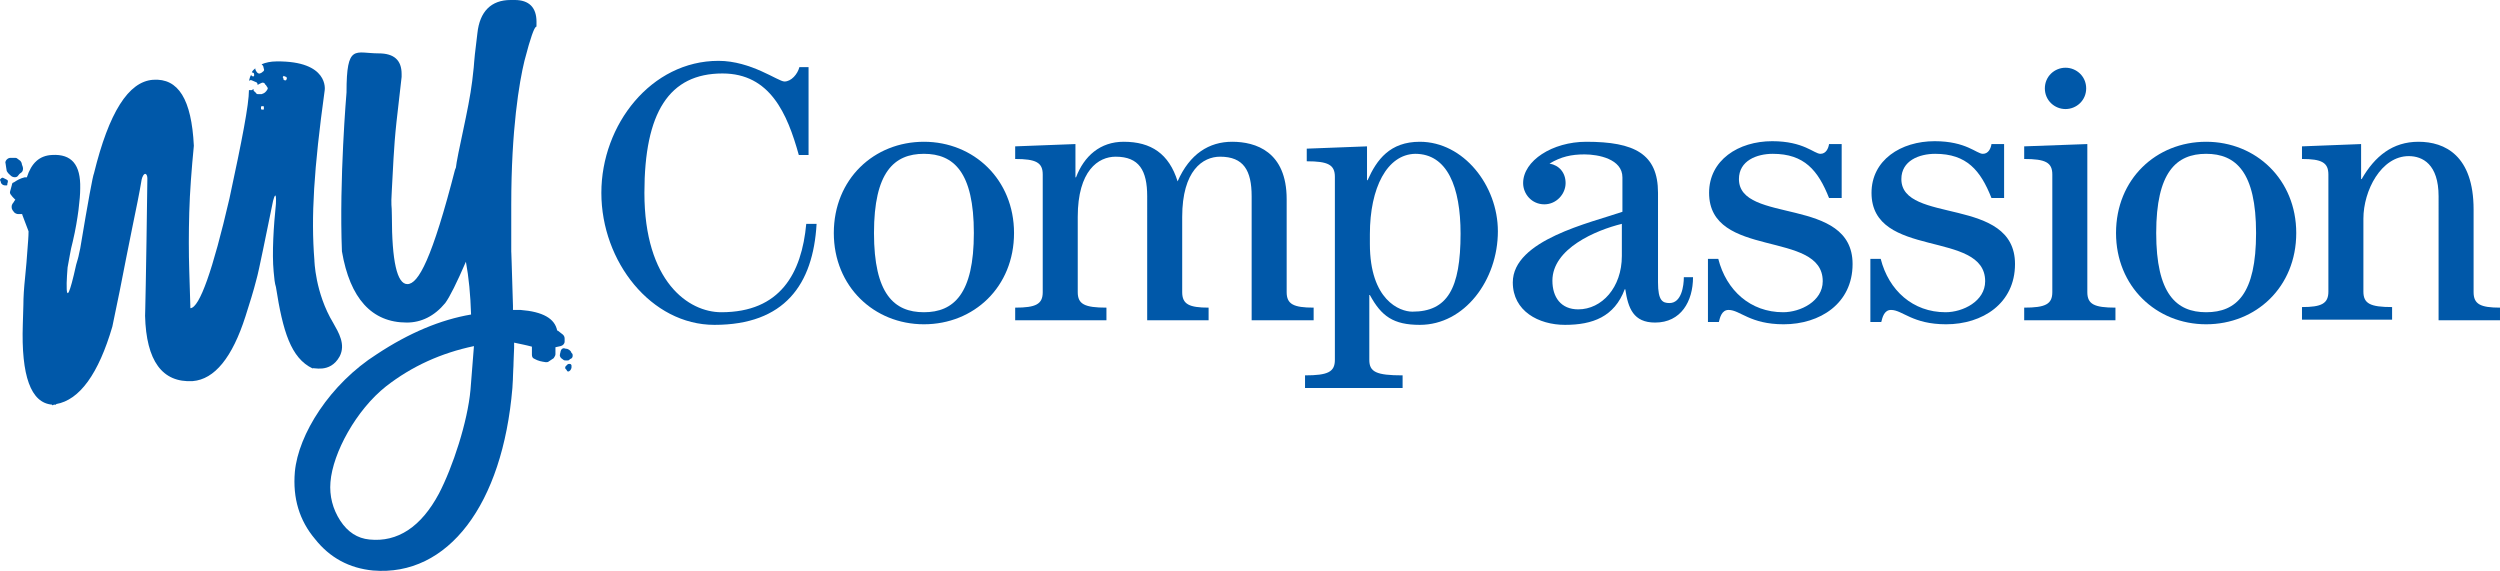 <?xml version="1.0" encoding="utf-8"?>
<!-- Generator: Adobe Illustrator 23.0.4, SVG Export Plug-In . SVG Version: 6.00 Build 0)  -->
<svg version="1.1" id="Layer_1" xmlns="http://www.w3.org/2000/svg" xmlns:xlink="http://www.w3.org/1999/xlink" x="0px" y="0px" viewBox="32.725 25.8 435.575 99.467" style="enable-background:new 0 0 494.9 146.9;" xml:space="preserve"><style type="text/css">	.st0{fill:#0058A9;}</style><g>	<g>		<g>			<path class="st0" d="M173.6,37.6v15.2h-1.7c-2-7.2-5-14.2-13.3-14.2c-9.3,0-13.6,6.8-13.6,20.8c0,15.5,7.7,20.8,13.4,20.8				c10.3,0,14-6.8,14.8-15.4h1.8c-0.6,10.6-5.6,17.6-17.8,17.6c-11,0-19.7-11-19.7-23c0-11.9,8.7-23,20.4-23				c5.7,0,10.4,3.6,11.5,3.6c1.2,0,2.3-1.3,2.6-2.5H173.6z"></path>			<path class="st0" d="M209.4,66.4c0,9.4-7,15.9-15.7,15.9c-8.7,0-15.7-6.6-15.7-15.9c0-9.4,7-15.9,15.7-15.9				C202.4,50.5,209.4,57.1,209.4,66.4z M202.4,66.4c0-10.6-3.5-13.8-8.7-13.8c-5.2,0-8.7,3.2-8.7,13.8c0,10.6,3.5,13.8,8.7,13.8				C198.9,80.2,202.4,77,202.4,66.4z"></path>			<path class="st0" d="M250.8,81.6V60c0-4.5-1.4-6.9-5.5-6.9c-3,0-6.6,2.4-6.6,10.5v13.1c0,2.1,1.2,2.7,4.6,2.7v2.2h-10.7V60				c0-4.5-1.4-6.9-5.5-6.9c-3,0-6.6,2.4-6.6,10.5v13.1c0,2.1,1.2,2.7,5,2.7v2.2h-15.9v-2.2c3.6,0,4.8-0.6,4.8-2.7V56.2				c0-2.1-1.2-2.7-4.8-2.7v-2.2l10.5-0.4v5.8h0.1c1.4-3.7,4.2-6.2,8.3-6.2c4.8,0,7.9,2.1,9.4,6.9c2.1-4.8,5.5-6.9,9.5-6.9				c4.1,0,9.5,1.7,9.5,10v16.2c0,2.1,1.2,2.7,4.7,2.7v2.2H250.8z"></path>			<path class="st0" d="M270.9,57.2h0.1c1.6-3.6,3.9-6.7,9.1-6.7c7.6,0,13.6,7.6,13.6,15.6c0,8.5-5.8,16.3-13.6,16.3				c-4.6,0-6.7-1.5-8.7-5.2h-0.1v11.3c0,2.1,1.2,2.7,5.8,2.7v2.2h-17v-2.2c4,0,5.2-0.6,5.2-2.7V56.6c0-2.1-1.2-2.7-4.9-2.7v-2.2				l10.5-0.4V57.2z M271.4,66.6v1.7c0,9.8,5.2,11.8,7.4,11.8c6.1,0,8.4-4,8.4-13.6c0-8.1-2.3-13.9-7.9-13.9				C274.4,52.7,271.4,58.5,271.4,66.6z"></path>			<path class="st0" d="M327.7,74.1c0,4.2-2.1,7.9-6.6,7.9c-3.8,0-4.7-2.5-5.2-5.8h-0.1c-1.8,4.8-5.6,6.2-10.4,6.2				c-4.6,0-9.1-2.4-9.1-7.4c0-7.4,13.6-10.4,19.1-12.3v-6c0-3.2-4.2-4-6.6-4c-2.3,0-4.1,0.4-6.1,1.6c1.7,0.3,2.8,1.6,2.8,3.4				c0,1.9-1.6,3.7-3.7,3.7c-2.2,0-3.7-1.8-3.7-3.7c0-3.9,5.1-7.2,11-7.2c8.4,0,12.5,2.1,12.5,8.9V75c0,3.2,0.8,3.6,2,3.6				c2.1,0,2.5-3,2.5-4.5H327.7z M315.3,64.8c-4.5,1.1-12.1,4.3-12.1,9.9c0,2.9,1.5,5,4.5,5c4.1,0,7.6-3.8,7.6-9.3V64.8z"></path>			<path class="st0" d="M330.3,82V70.9h1.8c1.4,5.5,5.6,9.3,11.3,9.3c3,0,6.9-1.9,6.9-5.4c0-9-19.8-3.8-19.8-15.4c0-5.7,5.1-9,11-9				c5.5,0,7.3,2.2,8.4,2.2c1,0,1.4-1,1.5-1.7h2.2v9.4h-2.2c-1.9-4.8-4.3-7.7-9.8-7.7c-2.8,0-5.9,1.2-5.9,4.4				c0,7.9,19.8,2.9,19.8,14.8c0,6.9-5.7,10.5-12,10.5c-5.9,0-7.6-2.5-9.6-2.5c-1.2,0-1.5,1.3-1.7,2.1H330.3z"></path>			<path class="st0" d="M358.6,82V70.9h1.8c1.4,5.5,5.6,9.3,11.3,9.3c3,0,6.9-1.9,6.9-5.4c0-9-19.8-3.8-19.8-15.4c0-5.7,5.1-9,11-9				c5.5,0,7.3,2.2,8.4,2.2c1,0,1.4-1,1.5-1.7h2.2v9.4h-2.2c-1.9-4.8-4.3-7.7-9.8-7.7c-2.8,0-5.9,1.2-5.9,4.4				c0,7.9,19.8,2.9,19.8,14.8c0,6.9-5.7,10.5-12,10.5c-5.9,0-7.6-2.5-9.6-2.5c-1.2,0-1.5,1.3-1.7,2.1H358.6z"></path>			<path class="st0" d="M385.4,81.6v-2.2c3.7,0,4.9-0.6,4.9-2.7V56.2c0-2.1-1.2-2.7-4.9-2.7v-2.2l11-0.4v25.8c0,2.1,1.2,2.7,4.9,2.7				v2.2H385.4z M396.2,41.2c0,2.1-1.7,3.6-3.6,3.6c-1.9,0-3.6-1.5-3.6-3.6c0-2.1,1.7-3.6,3.6-3.6C394.5,37.6,396.2,39.1,396.2,41.2z				"></path>			<path class="st0" d="M432.8,66.4c0,9.4-7,15.9-15.7,15.9c-8.7,0-15.7-6.6-15.7-15.9c0-9.4,7-15.9,15.7-15.9				C425.8,50.5,432.8,57.1,432.8,66.4z M425.8,66.4c0-10.6-3.5-13.8-8.7-13.8c-5.2,0-8.7,3.2-8.7,13.8c0,10.6,3.5,13.8,8.7,13.8				C422.4,80.2,425.8,77,425.8,66.4z"></path>			<path class="st0" d="M444.1,50.9v6.1h0.1c2.3-4,5.4-6.5,9.9-6.5c4.6,0,9.6,2.4,9.6,11.8v14.4c0,2.1,1.2,2.7,4.6,2.7v2.2h-10.7V60				c0-5.6-2.8-7-5.2-7c-4.8,0-7.9,6-7.9,10.9v12.7c0,2.1,1.2,2.7,5,2.7v2.2h-15.7v-2.2c3.4,0,4.6-0.6,4.6-2.7V56.2				c0-2.1-1.2-2.7-4.6-2.7v-2.2L444.1,50.9z"></path>		</g>	</g>	<g>		<path class="st0" d="M91.9,87.9c1.1-2.1-0.2-4.2-1.1-5.8c-3.2-5.3-3.3-11-3.3-11c-0.6-7.5-0.1-15.8,1.8-29.6c0,0,0.8-5.1-8.4-5			c-1,0-1.9,0.2-2.6,0.5c0,0,0.1,0.1,0.1,0.1c0,0,0,0,0,0c0.1,0.1,0.2,0.2,0.2,0.3c0,0.1,0.1,0.3,0.1,0.4c0.1,0.2,0,0.4-0.2,0.5			c-0.1,0.1-0.2,0.2-0.3,0.2c-0.2,0.2-0.5,0.1-0.6,0c-0.1-0.1-0.2-0.2-0.3-0.4c-0.1-0.2-0.1-0.3-0.1-0.4c-0.2,0.2-0.5,0.4-0.6,0.7			c0.1,0,0.2,0.1,0.3,0.1c0,0,0,0,0,0c0,0,0.1,0.1,0.1,0.2c0,0.1,0,0.2,0,0.3c0,0,0,0.1-0.1,0.1c0,0-0.1,0-0.1,0			c-0.1,0-0.1,0-0.2-0.1c-0.1,0-0.1-0.1-0.1-0.1l0-0.1c0,0,0,0,0,0c-0.2,0.3-0.3,0.7-0.4,1.1c0,0,0,0,0,0c0.1-0.1,0.3-0.2,0.5-0.1			c0.2,0.1,0.5,0.2,0.7,0.3c0.1,0,0.2,0.1,0.3,0.3c0,0.1,0,0.2,0,0.2c0.2-0.1,0.5-0.3,0.8-0.4c0.1,0,0.3,0,0.4,0.1			c0.1,0.1,0.1,0.2,0.2,0.3c0.1,0,0.1,0.1,0.1,0.1c0.1,0.1,0.1,0.2,0.2,0.3c0.1,0.1,0.1,0.3,0,0.4c-0.1,0.2-0.2,0.3-0.4,0.5			c-0.1,0.1-0.3,0.2-0.6,0.3l-0.1,0c-0.2,0-0.3,0-0.5,0c-0.1,0-0.2,0-0.3-0.1c-0.1-0.1-0.2-0.3-0.4-0.4c-0.1-0.1-0.1-0.2-0.1-0.3			c0,0,0-0.1,0-0.1c-0.1,0.1-0.2,0.1-0.3,0.2l-0.2,0c-0.1,0-0.2,0-0.3,0c0,2.5-1.2,8.7-3.4,18.9c-2.9,12.5-5.2,19-6.8,19.1L65.7,73			c-0.1-3.2-0.1-6.6,0-10.2c0.1-3.6,0.4-7.5,0.8-11.6c-0.4-8.1-2.7-11.8-7.1-11.5c-4.3,0.3-7.7,5.7-10.3,16.3			c-0.2,0.4-1,4.7-2.4,13.1c-0.1,0.3-0.1,0.6-0.2,0.9c-0.1,0.6-0.3,1.2-0.5,1.9c-2.4,10.9-1.5,0.5-1.5,0.5l0.4-2.2			c0.1-0.7,0.3-1.5,0.5-2.3c0.5-2.1,0.8-4,1-5.5c0.2-1.6,0.3-2.8,0.3-3.8c0.1-4.1-1.5-6-4.9-5.8c-2.2,0.1-3.6,1.4-4.4,3.9			c-0.1,0-0.3,0-0.4,0c-0.8,0.2-1.3,0.5-1.9,0.9c0,0,0,0-0.1,0c-0.1,0.1-0.2,0.2-0.2,0.4c-0.1,0.4-0.2,0.7-0.3,1.1			c-0.1,0.2,0,0.5,0.1,0.6c0.2,0.3,0.4,0.5,0.7,0.8c0,0,0.1,0.1,0.1,0.1c-0.2,0.2-0.3,0.5-0.5,0.7c-0.2,0.3-0.2,0.8,0,1.1			c0.1,0.1,0.2,0.3,0.3,0.4c0.2,0.2,0.5,0.3,0.7,0.3c0.2,0,0.5,0,0.7,0l0,0.1l1.1,2.9c0,0.9-0.1,2-0.2,3.3c-0.1,1.3-0.2,2.9-0.4,4.7			c-0.2,1.9-0.3,3.5-0.3,4.8l-0.1,3.4c-0.3,9,1.4,13.7,5.1,14l0,0.1c0.1,0,0.2,0,0.3-0.1c0.1,0,0.2,0,0.4,0l0-0.1			c4.1-0.7,7.4-5.3,9.8-13.5c0.9-4.3,1.7-8.2,2.4-11.9c0.7-3.6,1.4-6.9,2-9.9c0.3-1.4,0.5-2.7,0.7-3.8c0.1-0.5,0.4-1.1,0.7-1			c0.2,0.1,0.3,0.4,0.3,0.8C58.2,73.2,58,81.4,58,80.8c0.2,7.9,3,11.7,8.3,11.4c3.8-0.3,6.9-4.1,9.2-11.3c0.7-2.2,1.4-4.4,1.9-6.4			c0.4-1.3,1.8-8.4,2.9-13.7c0.2-0.8,0.6-1.8,0.5,0.4c0,0,0,0,0,0.1c-0.4,3.9-0.7,8.6-0.4,11.8c0.1,1.2,0.2,2.1,0.4,2.7			c1.2,7.7,2.6,12.4,6.4,14.2C87.1,89.7,90.2,91,91.9,87.9z M78.7,44.8c0,0.1-0.1,0.1-0.1,0.1c-0.1,0-0.2,0-0.2,0			c-0.1,0-0.1,0-0.2-0.1c0-0.1,0-0.1,0-0.2c0-0.1,0-0.1,0-0.1c0,0,0,0,0-0.1c0.1-0.1,0.1-0.1,0.1-0.1c0,0,0,0,0,0c0,0,0,0,0.1,0			c0.1,0,0.1,0,0.2,0c0.1,0,0.1,0.1,0.1,0.2c0,0.1,0,0.1,0,0.2C78.7,44.7,78.7,44.8,78.7,44.8z M82.6,39.7c0,0,0,0.1-0.1,0.1			c0,0-0.1,0-0.1,0c-0.1,0-0.1,0-0.2-0.1c-0.1,0-0.1-0.1-0.1-0.1l0-0.1c0-0.1,0-0.1-0.1-0.2c0,0,0-0.1,0-0.1c0,0,0,0,0.1-0.1			c0-0.1,0.1-0.1,0.2,0c0.1,0,0.2,0.1,0.3,0.1c0,0,0,0,0,0c0,0,0.1,0.1,0.1,0.2C82.7,39.5,82.7,39.6,82.6,39.7z"></path>		<path class="st0" d="M33.9,57.1c-0.2-0.1-0.4-0.2-0.6-0.3c-0.1-0.1-0.3,0-0.4,0.1c0,0-0.1,0.1-0.1,0.1c-0.1,0.1-0.1,0.2,0,0.3			c0,0.1,0.1,0.2,0.1,0.4l0.1,0.1c0.1,0.1,0.1,0.1,0.2,0.2c0.2,0.1,0.3,0.1,0.5,0.1c0.1,0,0.2,0,0.2,0c0.1,0,0.1-0.1,0.1-0.2			c0-0.2,0.1-0.3,0.1-0.5C34.1,57.3,34.1,57.2,33.9,57.1C34,57.1,33.9,57.1,33.9,57.1z"></path>		<path class="st0" d="M36.4,55.9c0.3-0.2,0.4-0.6,0.3-1c-0.1-0.3-0.2-0.5-0.2-0.7c-0.1-0.2-0.2-0.4-0.4-0.5c0,0,0,0,0,0			c-0.1-0.1-0.3-0.2-0.4-0.3c-0.1-0.1-0.3-0.1-0.5-0.1c-0.2,0-0.4,0-0.6,0c-0.3,0-0.5,0.1-0.7,0.3c-0.2,0.2-0.3,0.5-0.2,0.7			c0.1,0.6,0.1,0.8,0.2,1.3c0.3,0.5,0.4,0.5,0.7,0.8c0.3,0.3,0.9,0.4,1.2,0.1C36,56.2,36.2,56,36.4,55.9z"></path>		<g>			<path class="st0" d="M129.5,87.5c0-0.3,0-0.7,0-1.1c0-0.1,0-0.1,0-0.1c0.3-0.1,0.6-0.1,0.9-0.2c0.4-0.1,0.7-0.4,0.7-0.8				c0-0.2,0-0.3,0-0.5c0-0.3-0.1-0.5-0.3-0.7c-0.3-0.2-0.6-0.5-0.9-0.7l-0.1,0c-0.4-2.1-2.5-3.3-6.4-3.6c-0.4,0-0.8,0-1.3,0l0-0.7				c-0.2-6.8-0.3-9.9-0.3-9.4v-8.2c0-13.2,1.4-21.4,2.3-25.1c2.3-8.9,2.1-4.4,2.1-6.8c0-2.5-1.3-3.8-3.8-3.8h-0.7				c-3.4,0-5.4,2-5.8,5.8c-0.9,7.3-0.3,3.3-0.9,8.3c-0.6,5-2.6,12.6-2.9,15.5V55c-4.1,16-6.5,20.3-8.4,20.3c-1.8,0-2.7-4-2.7-11.9				c0-2.2-0.2-1.3,0-4.6c0.2-3.3,0.3-7.1,0.8-11.7l0.9-7.9v-0.5c0-2.4-1.3-3.6-4-3.6c-4.1,0-5.6-1.8-5.6,6.8c0,0-1.3,15.2-0.8,27.7				c1.4,8.2,5.2,12.4,11.3,12.4c2.5,0,4.8-1.1,6.7-3.4c0.8-1.1,2-3.5,3.6-7.2c0.5,2.7,0.8,5.8,0.9,9.2c-5.3,0.9-10.8,3.2-16.4,6.9				c-8.2,5.2-13.7,14-14.3,20.5c-0.4,4.6,0.8,8.5,3.5,11.7c2.6,3.3,6,5.1,10.1,5.5c13.1,1.1,22.6-11.5,24.3-31.8				c0-0.5,0.1-1.2,0.1-2c0-0.8,0.1-1.6,0.1-2.5c0-0.9,0.1-1.7,0.1-2.5c0-0.3,0-0.6,0-0.9c0.9,0.2,2,0.4,3.1,0.7c0,0.1,0,0.2,0,0.4				c0,0.1,0,0.2,0,0.4c0,0.2,0,0.4,0,0.6c0,0.3,0.1,0.6,0.4,0.7c0.7,0.4,1.3,0.5,2,0.6c0,0,0,0,0.1,0c0.1,0,0.3,0,0.4-0.1				c0.3-0.2,0.6-0.4,0.9-0.6C129.4,87.9,129.5,87.7,129.5,87.5z M114.7,93.7c-0.5,5.6-3.1,13.5-5.5,18.1c-3.1,5.8-7.2,8.5-12.1,8				c-2.1-0.2-3.8-1.3-5.1-3.3c-1.3-2-1.9-4.3-1.7-6.7c0.4-5.1,4.5-12.6,9.7-16.7c4.5-3.5,9.6-5.8,15.3-7L114.7,93.7z"></path>			<path class="st0" d="M131.8,86.7c-0.3-0.2-0.5-0.1-0.7-0.2c-0.3-0.1-0.6,0.1-0.7,0.5c0,0.2-0.1,0.3-0.1,0.5				c-0.1,0.2,0,0.5,0.2,0.7c0.1,0.1,0.3,0.2,0.4,0.3c0.1,0.1,0.3,0.1,0.4,0.1c0,0,0,0,0,0c0.1,0,0.2,0,0.3,0c0.1,0,0.2,0,0.3-0.1				c0.1-0.1,0.2-0.2,0.3-0.2c0.2-0.1,0.3-0.3,0.3-0.5c0-0.2,0-0.4-0.2-0.5C132.2,87,132.1,86.9,131.8,86.7z"></path>			<path class="st0" d="M132.3,89.7c0,0,0,0,0-0.2c0-0.1-0.1-0.3-0.3-0.3c-0.1,0-0.3,0-0.4,0.1c-0.1,0.1-0.2,0.2-0.3,0.3				c-0.1,0.1-0.1,0.2-0.1,0.3c0,0.1,0,0.1,0.1,0.2c0.1,0.1,0.2,0.2,0.2,0.3c0.1,0.1,0.2,0.2,0.3,0.1c0.1,0,0.2-0.1,0.3-0.2				c0.1-0.1,0.1-0.2,0.1-0.2c0,0,0,0,0,0c0,0,0.1-0.1,0.1-0.3C132.3,89.8,132.3,89.8,132.3,89.7z"></path>		</g>	</g></g></svg>